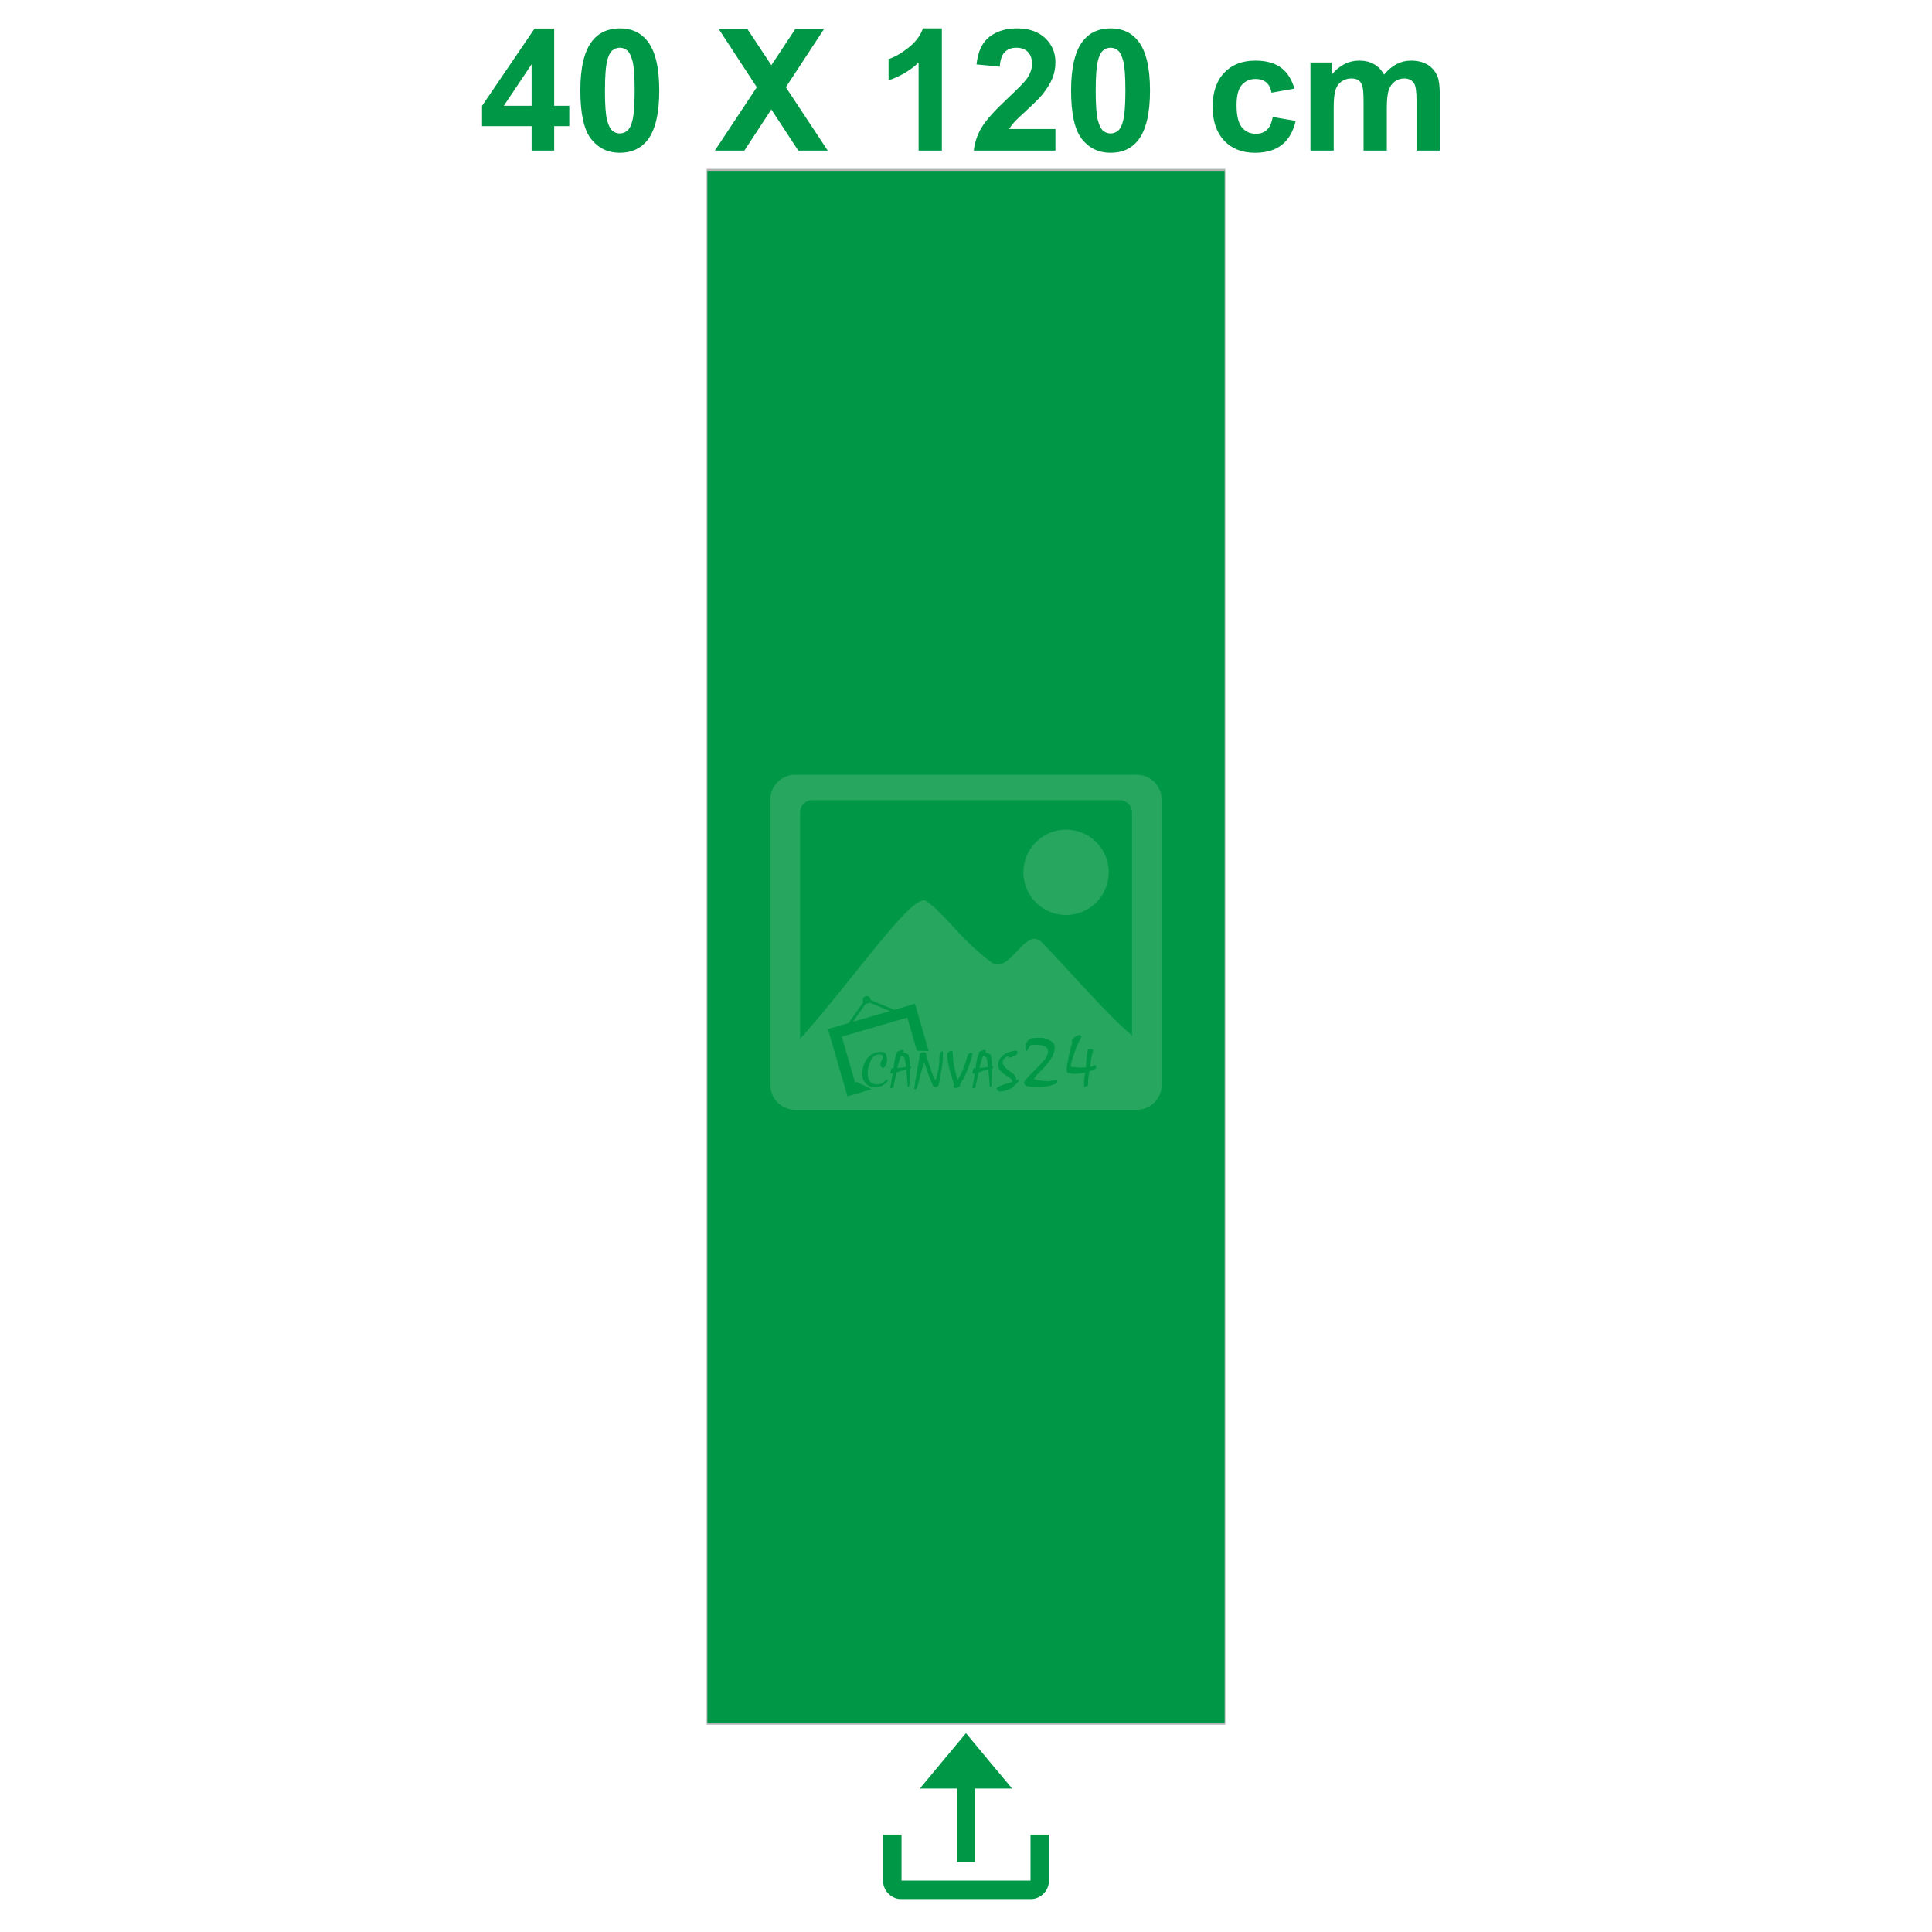 <?xml version="1.0" encoding="UTF-8"?>
<!DOCTYPE svg PUBLIC "-//W3C//DTD SVG 1.1//EN" "http://www.w3.org/Graphics/SVG/1.1/DTD/svg11.dtd">
<!-- Creator: CorelDRAW 2020 (64-Bit) -->
<svg xmlns="http://www.w3.org/2000/svg" xml:space="preserve" width="413.995mm" height="413.994mm" version="1.1" style="shape-rendering:geometricPrecision; text-rendering:geometricPrecision; image-rendering:optimizeQuality; fill-rule:evenodd; clip-rule:evenodd"
viewBox="0 0 8868.42 8868.42"
 xmlns:xlink="http://www.w3.org/1999/xlink"
 xmlns:xodm="http://www.corel.com/coreldraw/odm/2003">
 <defs>
  <style type="text/css">
   <![CDATA[
    .fil0 {fill:none}
    .fil1 {fill:#009846}
    .fil4 {fill:#009846;fill-rule:nonzero}
    .fil2 {fill:#B2B3B3;fill-rule:nonzero}
    .fil3 {fill:#A8D4AF;fill-opacity:0.231}
   ]]>
  </style>
 </defs>
 <g id="Layer_x0020_1">
  <g id="_1287553024">
   <path class="fil0" d="M0 0l8868.42 0 0 7054.71c0,997.58 -816.13,1813.7 -1813.7,1813.7 -1747.04,0 -3494.08,0 -5241.01,0 -997.58,0 -1813.7,-816.13 -1813.7,-1813.7l0 -7054.71 0 0z"/>
   <g>
    <polygon class="fil1" points="3245.53,7911.97 3245.53,779.8 5622.89,779.8 5622.89,7911.97 "/>
    <path id="_1" class="fil2" d="M3247.06 779.8l0 7132.29 -3.16 0 0 -7132.29 1.53 -4.69 1.53 4.69 0.11 0zm-3.16 0l0 -4.69 1.53 0 -1.53 4.69zm2378.99 4.69l-2377.46 0 0 -9.38 2377.46 0 1.53 4.69 -1.53 4.69zm0 -9.38l1.53 0 0 4.69 -1.53 -4.69zm-1.53 7136.98l0 -7132.29 3.16 0 0 7132.29 -1.53 4.69 -1.53 -4.69 -0.11 0zm3.16 0l0 4.69 -1.53 0 1.53 -4.69zm-2378.99 -4.69l2377.46 0 0 9.38 -2377.46 0 -1.53 -4.69 1.53 -4.69zm0 9.38l-1.53 0 0 -4.69 1.53 4.69z"/>
   </g>
   <path class="fil1" d="M4053.59 8637.1c0,15.17 6.98,33.5 15.28,44.63 1.42,1.96 2.73,3.93 4.25,5.57 15.38,17.24 36.66,30.11 60.77,30.11l600.53 0c17.02,0 38.3,-8.84 50.19,-19.53l10.26 -10.26c1.64,-1.64 2.95,-3.71 4.36,-5.57 8.4,-11.24 15.6,-29.46 15.6,-45.06l0 -215.71 -84.56 0 0 211.45 -592.02 0 0 -211.45 -84.56 0 0 215.71 0 0 -0.11 0.11zm169.12 -427.16l169.12 0 0 338.35 84.56 0 0 -338.35 169.11 0c-1.86,-2.73 -4.04,-5.24 -6.22,-7.86l-33.06 -39.61c-4.8,-5.35 -8.73,-10.8 -13.42,-16.15 -2.29,-2.73 -4.15,-5.02 -6.44,-7.75 -18.55,-22.91 -41.79,-48.88 -59.57,-71.47l-19.64 -23.35c-2.4,-2.73 -4.25,-5.35 -6.66,-8.07l-59.57 -71.58c-1.86,-2.07 -5.13,-6.66 -6.87,-7.96 -1.75,1.31 -4.8,5.57 -6.55,7.53l-19.86 23.89c-2.18,2.73 -4.25,4.91 -6.44,7.64 -13.97,17.78 -32.51,38.08 -46.37,55.75l-13.2 15.71c-13.97,17.35 -32.95,38.63 -46.15,55.43l-46.37 55.75c-6.11,7.75 -22.15,25.53 -26.51,31.97l0 0 0.11 0.11z"/>
   <path class="fil3" d="M3649.67 3556.38l1569.08 0c62.52,0 113.58,51.17 113.58,113.58l0 1310.82c0,62.52 -51.17,113.58 -113.58,113.58l-1569.08 0c-62.52,0 -113.58,-51.17 -113.58,-113.58l0 -1310.82c0,-62.52 51.17,-113.58 113.58,-113.58zm323.72 1016.34c9.27,-2.73 19.09,2.62 21.71,12 0.55,1.75 0.76,3.49 0.66,5.24l109.44 45.28 94.7 -27.49 62.96 217.02 -53.9 -2.18 -43.97 -151.55 -301.03 87.4 61.21 210.69 8.29 -2.4 68.41 33.39 -111.62 32.4 -89.69 -308.99 24.55 -7.09 70.16 -20.4 68.19 -96.89c-0.98,-1.42 -1.75,-3.05 -2.18,-4.8 -2.73,-9.27 2.62,-19.09 12,-21.71l0.11 0.11zm17.57 29.02c-2.07,2.18 -4.69,3.82 -7.75,4.69 -3.05,0.87 -6.22,0.87 -9.06,0.22l-58.92 83.79 170.43 -49.43 -94.6 -39.17 -0.11 -0.11zm-33.28 334.74c-0.11,-1.86 -0.22,-3.6 -0.33,-5.13 -0.11,-1.53 -0.11,-2.95 -0.11,-4.25 0,-5.24 0.66,-11.02 1.96,-17.35 4.8,-24.22 13.86,-43.32 27.17,-57.39 12.77,-13.31 28.15,-21.06 46.04,-23.02 2.07,-0.11 3.93,-0.33 5.78,-0.55 1.86,-0.22 3.82,-0.33 6,-0.33 8.95,0 15.38,2.18 19.2,6.66 3.82,4.47 6.44,12.33 7.96,23.79 0.33,2.29 0.44,4.25 0.44,5.67 0,2.73 -0.22,5.24 -0.66,7.42 -0.44,2.18 -1.09,4.8 -1.96,8.07 -2.73,8.4 -5.67,14.51 -8.95,18.22 -2.07,2.51 -4.47,3.71 -7.42,3.71 -2.73,0 -5.13,-1.2 -7.2,-3.71 -2.73,-3.38 -4.15,-7.31 -4.15,-12 0,-6.33 2.84,-14.73 8.51,-25.2l2.4 -3.71c0.76,-1.2 1.09,-2.51 1.09,-4.15 0,-0.55 0,-1.2 0,-1.75 -0.11,-0.44 -0.33,-0.98 -0.44,-1.53 -0.55,-3.05 -2.29,-5.46 -5.02,-7.31 -2.73,-1.86 -6.55,-2.73 -11.35,-2.73 -4.04,0 -8.95,0.87 -14.62,2.51 -5.67,1.64 -10.91,5.35 -15.82,11.02 -4.91,5.67 -9.6,14.18 -13.86,25.64l-4.8 15.6c-1.64,6.22 -2.73,12.22 -3.49,17.89 -0.76,5.67 -1.09,11.02 -1.09,15.93 0,16.04 3.82,28.26 11.35,36.55 7.53,8.29 18,12.44 31.31,12.44 8.51,0 16.26,-1.75 23.02,-5.24 3.49,-1.86 6.44,-3.71 8.84,-5.46 2.4,-1.75 4.25,-3.38 5.57,-4.8l6.33 -7.2c3.05,-0.55 4.8,1.2 5.24,5.24 0,2.29 -1.09,4.58 -3.16,6.98 -2.07,2.29 -4.69,4.69 -7.96,6.98l-9.38 6.98 -1.09 0.66c-4.58,2.73 -10.37,4.91 -17.02,6.55 -6.76,1.64 -13.75,2.4 -20.95,2.4 -13.53,0 -25.1,-3.82 -34.81,-11.35 -9.71,-7.53 -16.48,-18 -20.4,-31.53 -0.55,-2.29 -0.98,-4.25 -1.31,-5.78 -0.33,-1.53 -0.55,-3.38 -0.87,-5.57l-0 0.11zm140.42 -10.48l-1.75 1.09c-1.86,0.98 -3.6,1.53 -5.02,1.53 -1.86,0 -2.95,-0.87 -3.27,-2.62 -0.11,-1.2 -0.22,-2.07 -0.22,-2.62 0,-0.76 0.11,-1.64 0.44,-2.84l0.22 -2.4 1.09 -6.33c0.76,-3.82 1.75,-6.11 2.95,-7.09 1.2,-0.98 4.15,-1.42 8.62,-1.42 0.33,-0.33 0.44,-0.55 0.44,-0.87 0.87,-2.18 1.31,-5.89 1.31,-11.13 0,-1.42 0.11,-2.73 0.22,-3.71 0.76,-3.49 1.42,-6.87 1.96,-10.26l1.31 -7.42c1.64,-8.84 3.16,-15.6 4.69,-20.4 1.53,-4.8 3.71,-10.04 6.44,-15.82l-2.18 -5.02 7.2 -1.75 3.93 -3.27 8.07 -2.4c3.05,-0.98 5.57,-1.53 7.64,-1.53 3.82,0 5.67,1.86 5.67,5.46 0,2.18 -0.87,3.82 -2.62,5.02l3.27 1.09 5.46 1.96 3.49 1.31c6.76,2.95 10.91,5.02 12.22,6.55 1.31,1.42 2.51,5.46 3.49,12.22l1.53 11.13 0.44 3.71 0.66 8.07 0.66 9.82c0,4.8 0.11,7.42 0.44,8.07 0.33,0.76 1.75,1.2 4.36,1.53 0.76,0.87 1.09,1.75 1.09,2.62 0,4.25 -1.86,6.33 -5.46,6.33l0 7.86 -0.22 7.86 -0.22 9.82 -0.22 8.51 -0.22 4.58 -0.44 13.75 -0.66 13.53 -0.22 2.62 -0.66 10.91c-1.42,2.73 -4.04,4.36 -7.86,4.8 0,-4.91 -0.11,-9.38 -0.33,-13.42 -0.22,-4.04 -0.66,-10.04 -1.42,-18.11l-0.22 -2.4 -1.31 -15.17 -0.44 -2.62 -1.09 -14.07 -0.44 -4.15 -1.09 -10.26 -5.89 1.75 -5.46 1.75 -10.26 3.05 -11.35 3.71 -6.11 2.18 -5.46 1.75 -1.53 6.33 -1.31 5.67 -2.62 12.66 -5.89 26.51 -2.84 13.86c-0.44,3.05 -2.95,5.35 -7.64,6.76 -1.2,0.44 -2.51,0.55 -3.93,0.22 -2.18,-0.76 -3.16,-1.86 -2.84,-3.27 0.33,-2.07 0.55,-3.71 0.76,-5.13 0.22,-1.42 0.76,-3.49 1.64,-6.44 0.33,-1.31 1.09,-6 2.4,-14.18 1.31,-8.18 2.73,-17.02 4.15,-26.4l0.44 -2.18 1.96 -10.69 -0.01 -0.55zm60.45 -28.26c0,-3.82 -0.22,-7.2 -0.66,-10.37 -0.44,-3.16 -1.2,-7.64 -2.18,-13.64 -1.75,-9.82 -3.16,-15.93 -4.36,-18.11 -1.2,-2.29 -4.47,-4.69 -9.82,-7.31l-4.8 -2.4 -5.67 13.75 -1.96 5.24 -1.53 5.02 -1.96 7.2 -2.62 8.95 -1.09 3.93 -1.75 6.33 -1.75 6.11 10.48 -0.87c4.91,-0.44 9.38,-0.87 13.53,-1.2 4.04,-0.33 9.38,-1.2 16.04,-2.51l0.11 -0.11zm38.08 99.94c1.2,-9.82 2.4,-18.88 3.6,-27.06 1.2,-8.18 3.27,-20.29 6,-36.44l3.71 -21.49 1.75 -9.82 2.84 -14.95 2.84 -14.73c1.64,-8.07 2.73,-14.07 3.27,-17.78 0.55,-3.82 0.87,-6.76 0.87,-8.95l0.22 -6.55c0,-1.86 1.64,-3.82 5.02,-5.89 4.04,-2.51 8.73,-3.71 14.18,-3.71 4.58,0 7.53,1.09 8.73,3.27 1.2,2.18 3.27,10.15 6.33,23.89 0.76,2.95 1.42,5.35 1.96,7.42 2.73,8.51 5.57,17.02 8.51,25.42l2.84 8.29 8.29 24.55c3.49,10.04 6.22,17.02 8.18,20.95 1.96,4.04 4.8,8.4 8.4,13.42 1.86,-3.05 3.49,-6.55 4.69,-10.48 1.2,-3.93 2.95,-11.24 5.13,-21.93 5.02,-24.88 7.64,-40.7 7.64,-47.35 0,-21.49 0.76,-35.13 2.18,-41.13 1.42,-5.89 4.25,-9.27 8.51,-10.04 1.64,-0.33 3.05,-0.11 4.36,0.44 1.31,0.55 1.86,1.31 1.75,2.18 0,13.64 -0.22,24.66 -0.76,33.17 -0.55,8.51 -1.42,17.35 -2.73,26.62 -0.11,1.31 -1.53,10.15 -4.15,26.51l-2.4 14.18c-4.69,25.75 -7.09,39.28 -7.42,40.48 -1.86,9.6 -4.36,14.95 -7.42,16.26 -3.05,1.31 -5.46,2.29 -7.42,2.95 -1.86,0.66 -3.38,0.98 -4.58,0.98 -4.04,0 -8.18,-4.8 -12.44,-14.29 -0.98,-2.51 -4.58,-11.67 -10.91,-27.6l-10.48 -28.04 -4.58 -12.66 -6.55 -19.09 -0.66 -1.75 -3.71 -8.29c-1.75,4.25 -3.27,8.07 -4.47,11.78 -1.2,3.6 -3.05,9.71 -5.57,18.22l-3.71 13.09 -4.36 15.17c-2.18,7.96 -3.93,14.29 -5.13,18.98 -1.2,4.69 -2.07,8.4 -2.51,11.24 -2.51,11.89 -4.8,20.19 -7.09,24.99 -2.29,4.8 -4.91,7.2 -7.96,7.2 -1.2,0 -2.73,-0.55 -4.8,-1.53l-0 -0.11zm199.56 -40.92l7.42 -12.87c5.24,-9.27 9.93,-18.77 14.18,-28.48 4.25,-9.71 8.18,-20.4 12,-31.97 2.07,-6.11 3.38,-10.26 4.15,-12.66 0.76,-2.29 1.53,-5.13 2.4,-8.51 2.73,-10.48 5.57,-17.89 8.62,-22.37 2.95,-4.47 6.44,-6.76 10.37,-6.76 0.87,0 2.51,0.44 4.91,1.2 2.4,0.76 3.49,2.07 3.16,3.82l-7.42 27.82c-4.58,15.93 -9.38,30.11 -14.07,42.44 -5.46,13.75 -9.82,23.89 -12.87,30.55 -3.05,6.55 -5.67,11.57 -7.86,14.84 -5.02,7.96 -8.29,13.09 -9.82,15.38 -3.49,5.46 -5.24,8.95 -5.24,10.48 0,0.87 0.44,2.07 1.31,3.71 -1.31,2.07 -2.95,3.71 -5.02,5.02 -3.49,2.73 -7.2,4.47 -11.35,5.24 -1.2,0.33 -2.29,0.44 -3.38,0.44 -1.09,0 -1.96,0 -2.51,0 -2.18,0 -3.93,-0.33 -5.24,-0.87 -2.62,-1.2 -3.93,-3.16 -3.93,-5.89 0,-1.42 0.33,-2.84 1.09,-4.15 0.76,-1.31 1.75,-2.18 3.05,-2.62l-3.27 -10.69 -4.8 -15.17c-5.78,-19.09 -10.15,-34.37 -13.2,-45.61 -2.95,-11.35 -5.02,-19.97 -6,-25.86 -3.16,-18.55 -4.8,-31.2 -4.8,-38.08 0,-4.8 0.55,-8.29 1.75,-10.58 1.2,-2.29 3.49,-4.69 6.98,-7.53 1.86,-1.42 3.6,-2.4 5.13,-2.84 1.53,-0.44 2.62,-0.66 3.38,-0.66 2.07,0 3.82,0.55 5.24,1.53 1.42,0.98 2.18,2.29 2.18,3.93l2.18 35.24c0,7.42 3.16,24.44 9.6,51.06 3.82,16.04 6.76,27.39 9.16,33.93l1.09 3.05 1.53 4.36 -0.11 0.1zm78.67 -30.88l-1.75 1.09c-1.86,0.98 -3.6,1.53 -5.02,1.53 -1.86,0 -2.95,-0.87 -3.27,-2.62 -0.11,-1.2 -0.22,-2.07 -0.22,-2.62 0,-0.76 0.11,-1.64 0.44,-2.84l0.22 -2.4 1.09 -6.33c0.76,-3.82 1.75,-6.11 2.95,-7.09 1.2,-0.98 4.15,-1.42 8.62,-1.42 0.33,-0.33 0.44,-0.55 0.44,-0.87 0.87,-2.18 1.31,-5.89 1.31,-11.13 0,-1.42 0.11,-2.73 0.22,-3.71 0.76,-3.49 1.42,-6.87 1.96,-10.26l1.31 -7.42c1.64,-8.84 3.16,-15.6 4.69,-20.4 1.53,-4.8 3.71,-10.04 6.44,-15.82l-2.18 -5.02 7.2 -1.75 3.93 -3.27 8.07 -2.4c3.05,-0.98 5.57,-1.53 7.64,-1.53 3.82,0 5.67,1.86 5.67,5.46 0,2.18 -0.87,3.82 -2.62,5.02l3.27 1.09 5.46 1.96 3.49 1.31c6.76,2.95 10.91,5.02 12.22,6.55 1.31,1.42 2.51,5.46 3.49,12.22l1.53 11.13 0.44 3.71 0.66 8.07 0.66 9.82c0,4.8 0.11,7.42 0.44,8.07 0.33,0.76 1.75,1.2 4.36,1.53 0.76,0.87 1.09,1.75 1.09,2.62 0,4.25 -1.86,6.33 -5.46,6.33l0 7.86 -0.22 7.86 -0.22 9.82 -0.22 8.51 -0.22 4.58 -0.44 13.75 -0.66 13.53 -0.22 2.62 -0.66 10.91c-1.42,2.73 -4.04,4.36 -7.86,4.8 0,-4.91 -0.11,-9.38 -0.33,-13.42 -0.22,-4.04 -0.66,-10.04 -1.42,-18.11l-0.22 -2.4 -1.31 -15.17 -0.44 -2.62 -1.09 -14.07 -0.44 -4.15 -1.09 -10.26 -5.89 1.75 -5.46 1.75 -10.26 3.05 -11.35 3.71 -6.11 2.18 -5.45 1.75 -1.53 6.33 -1.31 5.67 -2.62 12.66 -5.89 26.51 -2.84 13.86c-0.44,3.05 -2.95,5.35 -7.64,6.76 -1.2,0.44 -2.51,0.55 -3.93,0.22 -2.18,-0.76 -3.16,-1.86 -2.84,-3.27 0.33,-2.07 0.55,-3.71 0.76,-5.13 0.22,-1.42 0.76,-3.49 1.64,-6.44 0.33,-1.31 1.09,-6 2.4,-14.18 1.31,-8.18 2.73,-17.02 4.15,-26.4l0.44 -2.18 1.96 -10.69 -0.01 -0.55zm60.44 -28.26c0,-3.82 -0.22,-7.2 -0.66,-10.37 -0.44,-3.16 -1.2,-7.64 -2.18,-13.64 -1.75,-9.82 -3.16,-15.93 -4.36,-18.11 -1.2,-2.29 -4.36,-4.69 -9.82,-7.31l-4.8 -2.4 -5.67 13.75 -1.96 5.24 -1.53 5.02 -1.96 7.2 -2.62 8.95 -1.09 3.93 -1.75 6.33 -1.75 6.11 10.48 -0.87c4.91,-0.44 9.38,-0.87 13.53,-1.2 4.04,-0.33 9.38,-1.2 16.04,-2.51l0.11 -0.11zm92.63 -42.22l2.62 -6.11c-3.6,-0.44 -7.31,0.22 -11.13,2.07 -3.71,1.86 -7.53,4.91 -11.24,9.49 -3.71,4.47 -5.57,9.38 -5.57,14.73 0,4.91 1.64,10.15 4.91,15.49 3.27,5.46 8.29,11.02 15.06,16.8 0.76,0.76 2.29,1.96 4.8,3.71 8.29,6.11 13.75,10.15 16.48,12.22 8.29,5.89 13.86,11.35 16.8,16.15 2.95,4.91 4.47,10.8 4.47,17.89l-0.44 4.15 1.96 -1.96 5.02 -4.8c0.76,-0.76 1.64,-0.44 2.84,0.87 1.2,1.31 1.53,3.38 1.09,6.11 -0.33,1.42 -1.09,2.95 -2.4,4.58 -1.86,2.18 -4.36,4.47 -7.42,6.98 -1.75,1.31 -3.6,3.05 -5.57,5.13 -1.96,2.07 -4.69,5.13 -8.18,9.27 -1.42,1.75 -4.47,3.93 -8.95,6.44 -4.47,2.51 -8.29,4.58 -11.57,6 -0.76,0.33 -2.18,0.87 -4.25,1.64 -2.07,0.76 -4.36,1.53 -6.87,2.29 -6.33,1.75 -11.89,3.16 -16.58,4.15 -4.69,0.98 -8.4,1.53 -11.24,1.53 -2.95,0 -5.24,-0.44 -7.2,-1.42 -1.86,-0.98 -4.04,-2.62 -6.55,-5.02 -2.51,-2.4 -3.71,-4.8 -3.71,-7.09 0,-1.64 0.55,-2.84 1.75,-3.71l8.73 -5.24 11.57 -5.46 0.66 -0.44 13.75 -4.8 5.89 -1.75 8.07 -2.4 11.57 -3.27 2.4 -0.66 3.27 -1.09c2.62,-0.98 3.93,-2.95 3.93,-5.89 0,-2.51 -0.98,-4.69 -2.84,-6.76l-7.2 -6.98 -19.53 -12.66c-3.49,-2.18 -6.98,-4.69 -10.48,-7.42 -2.95,-2.18 -6.33,-5.02 -10.26,-8.73 -9.71,-8.84 -14.51,-19.64 -14.51,-32.4 0,-9.82 3.05,-19.31 9.16,-28.26 6.66,-9.82 16.15,-18 28.48,-24.55l8.51 -3.71 19.31 -5.46c2.73,-0.76 5.35,-1.31 7.96,-1.86 2.51,-0.55 5.02,-0.76 7.31,-0.76 2.18,-0.11 4.04,0.66 5.57,2.29 1.53,1.64 2.29,3.82 2.29,6.44 0,3.93 -1.86,7.42 -5.67,10.48 -3.82,3.05 -10.69,6.33 -20.62,10.04 -4.8,1.75 -10.26,2.95 -16.26,3.49l0 0.22zm84.99 -28.81c-4.04,-5.89 -6,-12.77 -6,-20.62 0,-11.89 4.91,-22.58 14.62,-32.3 4.69,-4.69 10.26,-7.42 16.8,-8.4 6.55,-0.98 20.08,-1.42 40.59,-1.42 5.89,0 11.13,0.55 15.49,1.75 4.47,1.2 9.49,3.05 15.17,5.57 11.67,5.02 19.86,10.37 24.55,15.82 4.8,5.46 7.09,12.66 7.09,21.6 0,5.46 -0.76,11.67 -2.18,18.44 -1.53,6.76 -4.47,14.4 -8.84,22.8 -4.47,8.51 -10.48,17.57 -18.11,27.28 -4.47,5.89 -9.49,11.89 -15.17,18.11 -2.73,3.16 -7.86,8.4 -15.17,15.82 -9.71,9.93 -16.8,17.46 -21.39,22.69 -4.58,5.13 -9.49,11.46 -14.73,18.88l3.16 1.31 2.84 0.98c7.64,2.29 16.37,4.15 26.29,5.35 4.25,0.66 9.27,1.2 15.17,1.75 5.89,0.55 11.13,0.76 15.49,0.76 1.86,0 3.27,0 4.15,0 1.09,0 2.07,0 3.16,0 1.31,-0.44 2.07,-0.66 2.51,-0.66l29.13 -4.8c1.53,-0.87 2.84,-0.44 3.93,1.31 1.2,1.64 1.86,3.6 2.07,5.67 0,2.29 -0.87,4.58 -2.73,6.76 -1.75,2.18 -4.58,3.93 -8.4,5.24l-25.97 7.96 -23.13 4.8c-5.13,0.87 -10.69,1.31 -16.8,1.31 -3.16,0 -8.73,-0.11 -16.69,-0.33 -7.96,-0.22 -13.09,-0.33 -15.38,-0.33l-13.64 -1.31c-6.98,-1.09 -11.89,-1.96 -14.95,-2.84 -2.95,-0.87 -5.35,-1.75 -7.31,-2.84 -5.02,-2.95 -7.64,-6.98 -7.64,-12 0,-3.38 1.31,-6.66 3.82,-9.82 3.38,-4.25 7.42,-9.06 12.22,-14.4 4.8,-5.35 9.27,-10.15 13.42,-14.4l9.49 -9.49 22.48 -23.13 14.62 -14.95c6.55,-6.98 11.78,-12.77 15.49,-17.24 3.82,-4.58 6.55,-8.29 8.29,-11.24 6.76,-10.8 10.15,-20.51 10.15,-29.13 0,-15.6 -10.26,-25.31 -30.77,-29.13 -5.46,-0.87 -10.26,-1.42 -14.29,-1.75 -4.04,-0.33 -8.73,-0.44 -14.29,-0.44 -10.37,0 -17.13,0.87 -20.29,2.73 -3.16,1.75 -6.76,6.33 -10.8,13.42l-6.66 12.66 -1.31 2.51 0.43 -0.33zm208.62 -38.95l-0.33 -2.18c-0.66,-2.95 -0.98,-5.46 -0.98,-7.64 0,-4.04 1.42,-7.2 4.15,-9.49 7.86,-7.2 14.51,-12 19.97,-14.62 5.46,-2.51 9.82,-3.38 12.98,-2.51 2.51,0.66 4.36,1.96 5.35,3.93 1.09,1.96 1.2,4.04 0.33,6.22l-15.17 29.79c-1.31,2.29 -3.27,7.2 -6,14.62 -4.69,12.22 -7.31,19.31 -7.96,21.28 -2.51,6.98 -5.46,15.38 -8.84,25.31 -2.29,6.76 -3.82,11.67 -4.47,14.62 -1.75,6.55 -3.05,11.78 -3.93,15.71 -0.98,3.93 -1.42,6.76 -1.42,8.4 0,3.38 1.31,5.46 3.93,6.33 2.62,0.87 7.75,1.31 15.38,1.31l23.46 1.64c2.95,0 7.42,-0.11 13.31,-0.33 5.89,-0.22 10.48,-0.33 13.64,-0.33l0 -3.82 0.33 -0.98 0.98 -20.95 0.66 -11.78 0.33 -4.47c2.51,-19.42 4.25,-31.42 5.24,-35.79 0.98,-4.47 2.62,-6.66 4.91,-6.66 2.95,0.66 5.67,0.98 8.29,0.98 5.24,0 8.4,0.11 9.16,0.33 1.86,0.66 2.84,1.96 2.84,4.15 0,1.53 -0.22,3.05 -0.66,4.8 -1.64,5.24 -3.05,9.82 -4.15,13.64l-4.15 21.28 -1.86 12.66 -0.66 6.33 -1.64 9.49 -0.33 3.82 -0.33 1.86 0 3.16 12 -3.16 11.13 -5.35c0.87,-0.66 1.75,-0.33 2.73,0.76 0.98,1.2 1.64,2.95 2.07,5.24 0.66,4.25 -0.33,7.53 -3.05,10.04 -2.62,2.4 -8.51,5.24 -17.57,8.4l-10.48 3.82 -0.98 5.02 -2.51 16.15 -2.84 20.95 0.33 19.64c0.22,1.64 -0.98,3.38 -3.6,5.02 -2.62,1.75 -6,3.16 -9.93,4.47l-4.15 0.98c-0.66,-6.33 -0.98,-12.55 -0.98,-18.66 0,-8.84 0.44,-16.37 1.31,-22.37 0.87,-6 1.53,-10.58 1.86,-13.75l0.98 -6.66 0.98 -5.35 -7.64 1.64c-15.17,2.95 -28.15,4.47 -38.63,4.47 -13.97,0 -26.19,-2.18 -36.77,-6.66 -1.31,-5.02 -1.86,-9.93 -1.86,-14.62 0,-4.91 0.98,-12.55 2.84,-23.13l4.47 -24.44 1.86 -9.49c2.73,-13.75 5.24,-24.88 7.42,-33.28 2.18,-8.4 5.13,-18.33 8.73,-29.46l-0.11 -0.33zm-28.04 -979.35c108.23,0 195.96,87.72 195.96,195.96 0,108.23 -87.72,195.96 -195.96,195.96 -108.23,0 -195.96,-87.72 -195.96,-195.96 0,-108.23 87.72,-195.96 195.96,-195.96zm-1220.81 960.15c236.98,-262.41 516.95,-675.05 578.49,-632.72 89.14,61.43 148.5,166.5 295.68,278.99 89.03,68.08 157.88,-170.64 238.29,-86.74 126.46,131.91 303.21,335.29 411.12,425.08l0 -1023.98c0,-30.77 -25.2,-55.97 -55.97,-55.97l-1411.64 0c-30.77,0 -55.97,25.2 -55.97,55.97l0 1039.36 0 -0z"/>
   <path class="fil4" d="M2440.19 691.2l0 -112.2 -227.51 0 0 -93.11 241.27 -354.9 89.86 0 0 354.51 69.34 0 0 93.5 -69.34 0 0 112.2 -103.63 0zm0 -205.69l0 -190.5 -127.52 190.5 127.52 0z"/>
   <path id="1" class="fil4" d="M2845.09 130.22c54.02,0 96.22,19.35 126.74,58.05 36.23,45.71 54.41,121.68 54.41,227.64 0,105.83 -18.31,181.93 -54.8,228.16 -30.26,38.18 -72.33,57.27 -126.35,57.27 -54.28,0 -98.04,-20.91 -131.29,-62.72 -33.24,-41.81 -49.87,-116.48 -49.87,-223.74 0,-105.31 18.31,-181.15 54.8,-227.38 30.26,-38.18 72.33,-57.27 126.35,-57.27zm0 88.82c-12.73,0 -24.15,4.16 -34.02,12.47 -10,8.18 -17.79,22.99 -23.24,44.41 -7.27,27.66 -10.91,74.41 -10.91,139.99 0,65.71 3.25,110.77 9.74,135.31 6.49,24.54 14.67,40.9 24.54,49.09 9.87,8.18 21.17,12.21 33.89,12.21 12.72,0 24.15,-4.15 34.15,-12.47 9.87,-8.18 17.66,-22.99 23.11,-44.41 7.27,-27.4 10.91,-74.02 10.91,-139.73 0,-65.58 -3.25,-110.64 -9.74,-135.18 -6.49,-24.54 -14.67,-41.04 -24.54,-49.22 -9.87,-8.31 -21.17,-12.47 -33.89,-12.47z"/>
   <polygon id="2" class="fil4" points="3281.4,691.2 3473.98,400.32 3299.32,133.34 3430.87,133.34 3540.73,299.42 3650.59,133.34 3782.39,133.34 3607.34,400.45 3799.53,691.2 3664.22,691.2 3540.6,502.26 3416.84,691.2 "/>
   <path id="3" class="fil4" d="M4323.38 691.2l-106.74 0 0 -403.85c-38.96,36.62 -84.93,63.76 -137.91,81.29l0 -97.39c27.92,-9.09 58.17,-26.36 90.77,-51.94 32.72,-25.45 55.06,-55.19 67.27,-89.08l86.61 0 0 560.98z"/>
   <path id="4" class="fil4" d="M4844.75 592.25l0 98.95 -374.76 0c4.03,-37.66 16.23,-73.24 36.49,-106.87 20.26,-33.63 60.38,-78.3 120.12,-134.01 48.18,-44.93 77.66,-75.45 88.56,-91.42 14.67,-22.07 22.07,-43.89 22.07,-65.58 0,-23.89 -6.36,-42.2 -19.22,-55.06 -12.73,-12.86 -30.39,-19.22 -52.85,-19.22 -22.33,0 -40,6.75 -53.24,20.26 -13.11,13.37 -20.65,35.71 -22.72,67l-106.74 -10.65c6.36,-58.95 26.23,-101.29 59.73,-127 33.5,-25.58 75.32,-38.44 125.57,-38.44 55.06,0 98.3,14.93 129.86,44.67 31.43,29.74 47.14,66.75 47.14,111.03 0,25.19 -4.54,49.09 -13.5,71.94 -8.96,22.73 -23.24,46.49 -42.85,71.42 -12.86,16.62 -36.36,40.39 -70.12,71.42 -33.89,31.04 -55.32,51.55 -64.28,61.81 -9.09,10.13 -16.36,20.13 -21.95,29.74l212.71 0z"/>
   <path id="5" class="fil4" d="M5097.71 130.22c54.02,0 96.22,19.35 126.74,58.05 36.23,45.71 54.41,121.68 54.41,227.64 0,105.83 -18.31,181.93 -54.8,228.16 -30.26,38.18 -72.33,57.27 -126.35,57.27 -54.28,0 -98.04,-20.91 -131.29,-62.72 -33.24,-41.81 -49.87,-116.48 -49.87,-223.74 0,-105.31 18.31,-181.15 54.8,-227.38 30.26,-38.18 72.33,-57.27 126.35,-57.27zm0 88.82c-12.73,0 -24.15,4.16 -34.02,12.47 -10,8.18 -17.79,22.99 -23.24,44.41 -7.27,27.66 -10.91,74.41 -10.91,139.99 0,65.71 3.25,110.77 9.74,135.31 6.49,24.54 14.67,40.9 24.54,49.09 9.87,8.18 21.17,12.21 33.89,12.21 12.72,0 24.15,-4.15 34.15,-12.47 9.87,-8.18 17.66,-22.99 23.11,-44.41 7.27,-27.4 10.91,-74.02 10.91,-139.73 0,-65.58 -3.25,-110.64 -9.74,-135.18 -6.49,-24.54 -14.67,-41.04 -24.54,-49.22 -9.87,-8.31 -21.17,-12.47 -33.89,-12.47z"/>
   <path id="6" class="fil4" d="M5941.91 406.82l-105.18 18.7c-3.5,-20.91 -11.56,-36.62 -24.15,-47.27 -12.6,-10.52 -28.83,-15.84 -48.83,-15.84 -26.62,0 -47.92,9.22 -63.76,27.66 -15.84,18.44 -23.77,49.22 -23.77,92.46 0,48.05 8.05,81.94 24.15,101.81 16.1,19.87 37.66,29.74 64.67,29.74 20.26,0 36.88,-5.84 49.74,-17.4 12.99,-11.56 22.07,-31.43 27.4,-59.73l105.18 17.92c-10.91,48.31 -31.82,84.8 -62.72,109.47 -30.91,24.67 -72.33,37.01 -124.4,37.01 -58.95,0 -106.09,-18.7 -141.15,-55.97 -35.19,-37.4 -52.72,-89.08 -52.72,-155.18 0,-66.88 17.66,-118.82 52.85,-156.09 35.19,-37.27 82.85,-55.84 142.97,-55.84 49.09,0 88.17,10.65 117.26,31.82 28.96,21.17 49.74,53.37 62.46,96.74z"/>
   <path id="7" class="fil4" d="M6015.28 286.83l98.17 0 0 55.19c35.19,-42.46 77.13,-63.76 125.83,-63.76 25.84,0 48.31,5.33 67.27,15.97 19.09,10.65 34.67,26.75 46.75,48.31 17.79,-21.56 37.01,-37.66 57.53,-48.31 20.52,-10.65 42.46,-15.97 65.84,-15.97 29.61,0 54.67,5.97 75.32,18.05 20.52,12.08 35.84,29.74 45.97,53.11 7.4,17.14 11.04,45.06 11.04,83.63l0 258.16 -106.74 0 0 -230.76c0,-40.13 -3.64,-65.97 -11.04,-77.52 -9.87,-15.19 -25.19,-22.85 -45.71,-22.85 -14.93,0 -29.09,4.55 -42.33,13.63 -13.11,9.22 -22.72,22.6 -28.57,40.12 -5.84,17.66 -8.7,45.45 -8.7,83.5l0 193.88 -106.74 0 0 -221.28c0,-39.22 -1.95,-64.67 -5.71,-75.97 -3.77,-11.43 -9.61,-20 -17.66,-25.58 -7.92,-5.58 -18.83,-8.31 -32.46,-8.31 -16.49,0 -31.3,4.41 -44.41,13.24 -13.24,8.96 -22.6,21.69 -28.31,38.44 -5.71,16.75 -8.57,44.54 -8.57,83.24l0 196.21 -106.74 0 0 -404.38z"/>
  </g>
 </g>
</svg>
